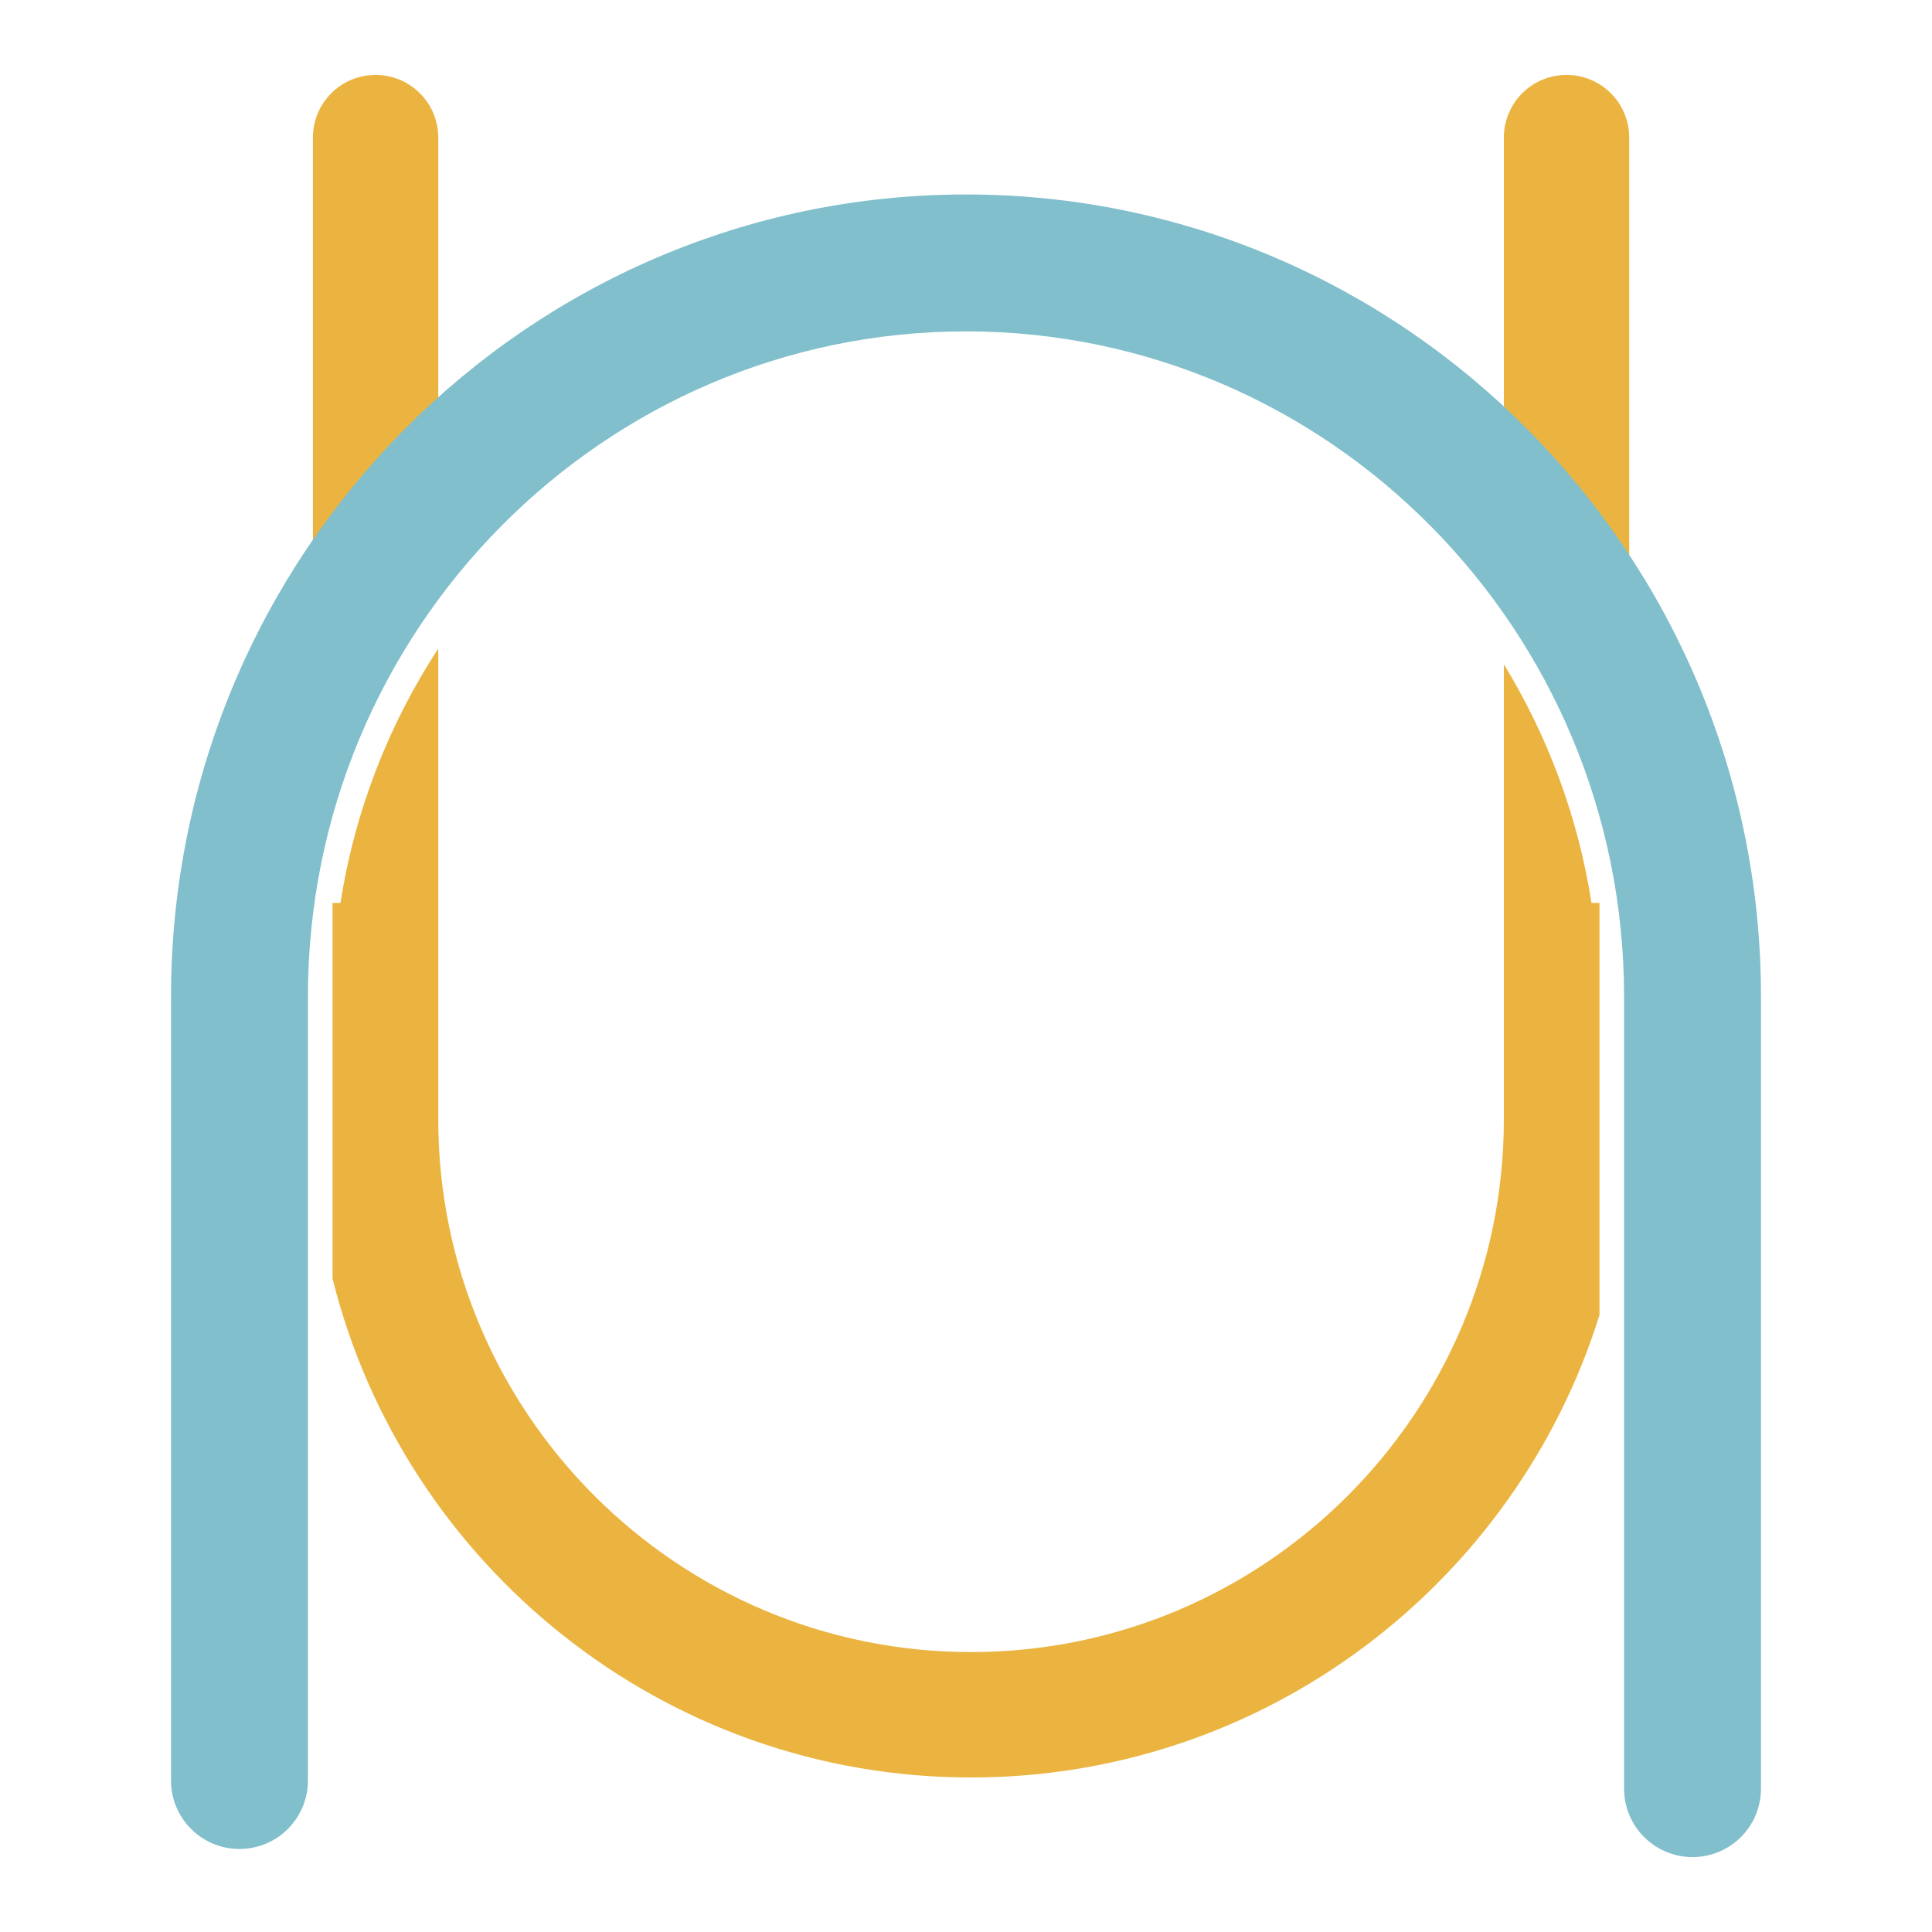 <?xml version="1.0" encoding="utf-8"?>
<!-- Generator: Adobe Illustrator 17.0.0, SVG Export Plug-In . SVG Version: 6.00 Build 0)  -->
<!DOCTYPE svg PUBLIC "-//W3C//DTD SVG 1.1//EN" "http://www.w3.org/Graphics/SVG/1.1/DTD/svg11.dtd">
<svg version="1.1" id="Layer_1" xmlns="http://www.w3.org/2000/svg" xmlns:xlink="http://www.w3.org/1999/xlink" x="0px" y="0px"
	 width="300px" height="300px" viewBox="0 0 300 300" enable-background="new 0 0 300 300" xml:space="preserve">
<g>
	<path fill="#EBB440" d="M252.983,121.812V21.361c0-5.376-4.361-9.727-9.737-9.727c-5.376,0-9.727,4.351-9.727,9.727v59.871
		C242.181,96.446,248.429,109.591,252.983,121.812"/>
	<path fill="#EBB440" d="M68.053,75.25V21.363c0-5.376-4.361-9.727-9.737-9.727c-5.376,0-9.727,4.351-9.727,9.727v85.998
		C53.275,95.941,59.584,84.926,68.053,75.25"/>
	<path fill="#80BFCB" d="M262.815,288.366c-5.873,0-10.629-4.757-10.629-10.629V154.768c0-56.97-45.844-103.312-102.186-103.312
		c-56.352,0-102.186,46.341-102.186,103.312v121.71c0,5.873-4.767,10.629-10.629,10.629c-5.872,0-10.629-4.757-10.629-10.629
		v-121.71c0-68.685,55.378-124.57,123.444-124.57s123.444,55.885,123.444,124.57v122.968
		C273.444,283.609,268.688,288.366,262.815,288.366"/>
	<path fill="#EBB440" d="M248.366,140.208h-1.237c-2.1-13.429-6.826-25.975-13.611-37.061V173.8
		c0,45.621-37.111,82.732-82.732,82.732S68.053,219.421,68.053,173.8v-73.097c-7.627,11.684-12.932,25.072-15.183,39.505h-1.237
		v58.33c11.086,44.444,51.331,77.468,99.153,77.468c45.773,0,84.609-30.255,97.581-71.809V140.208z"/>
</g>
</svg>
